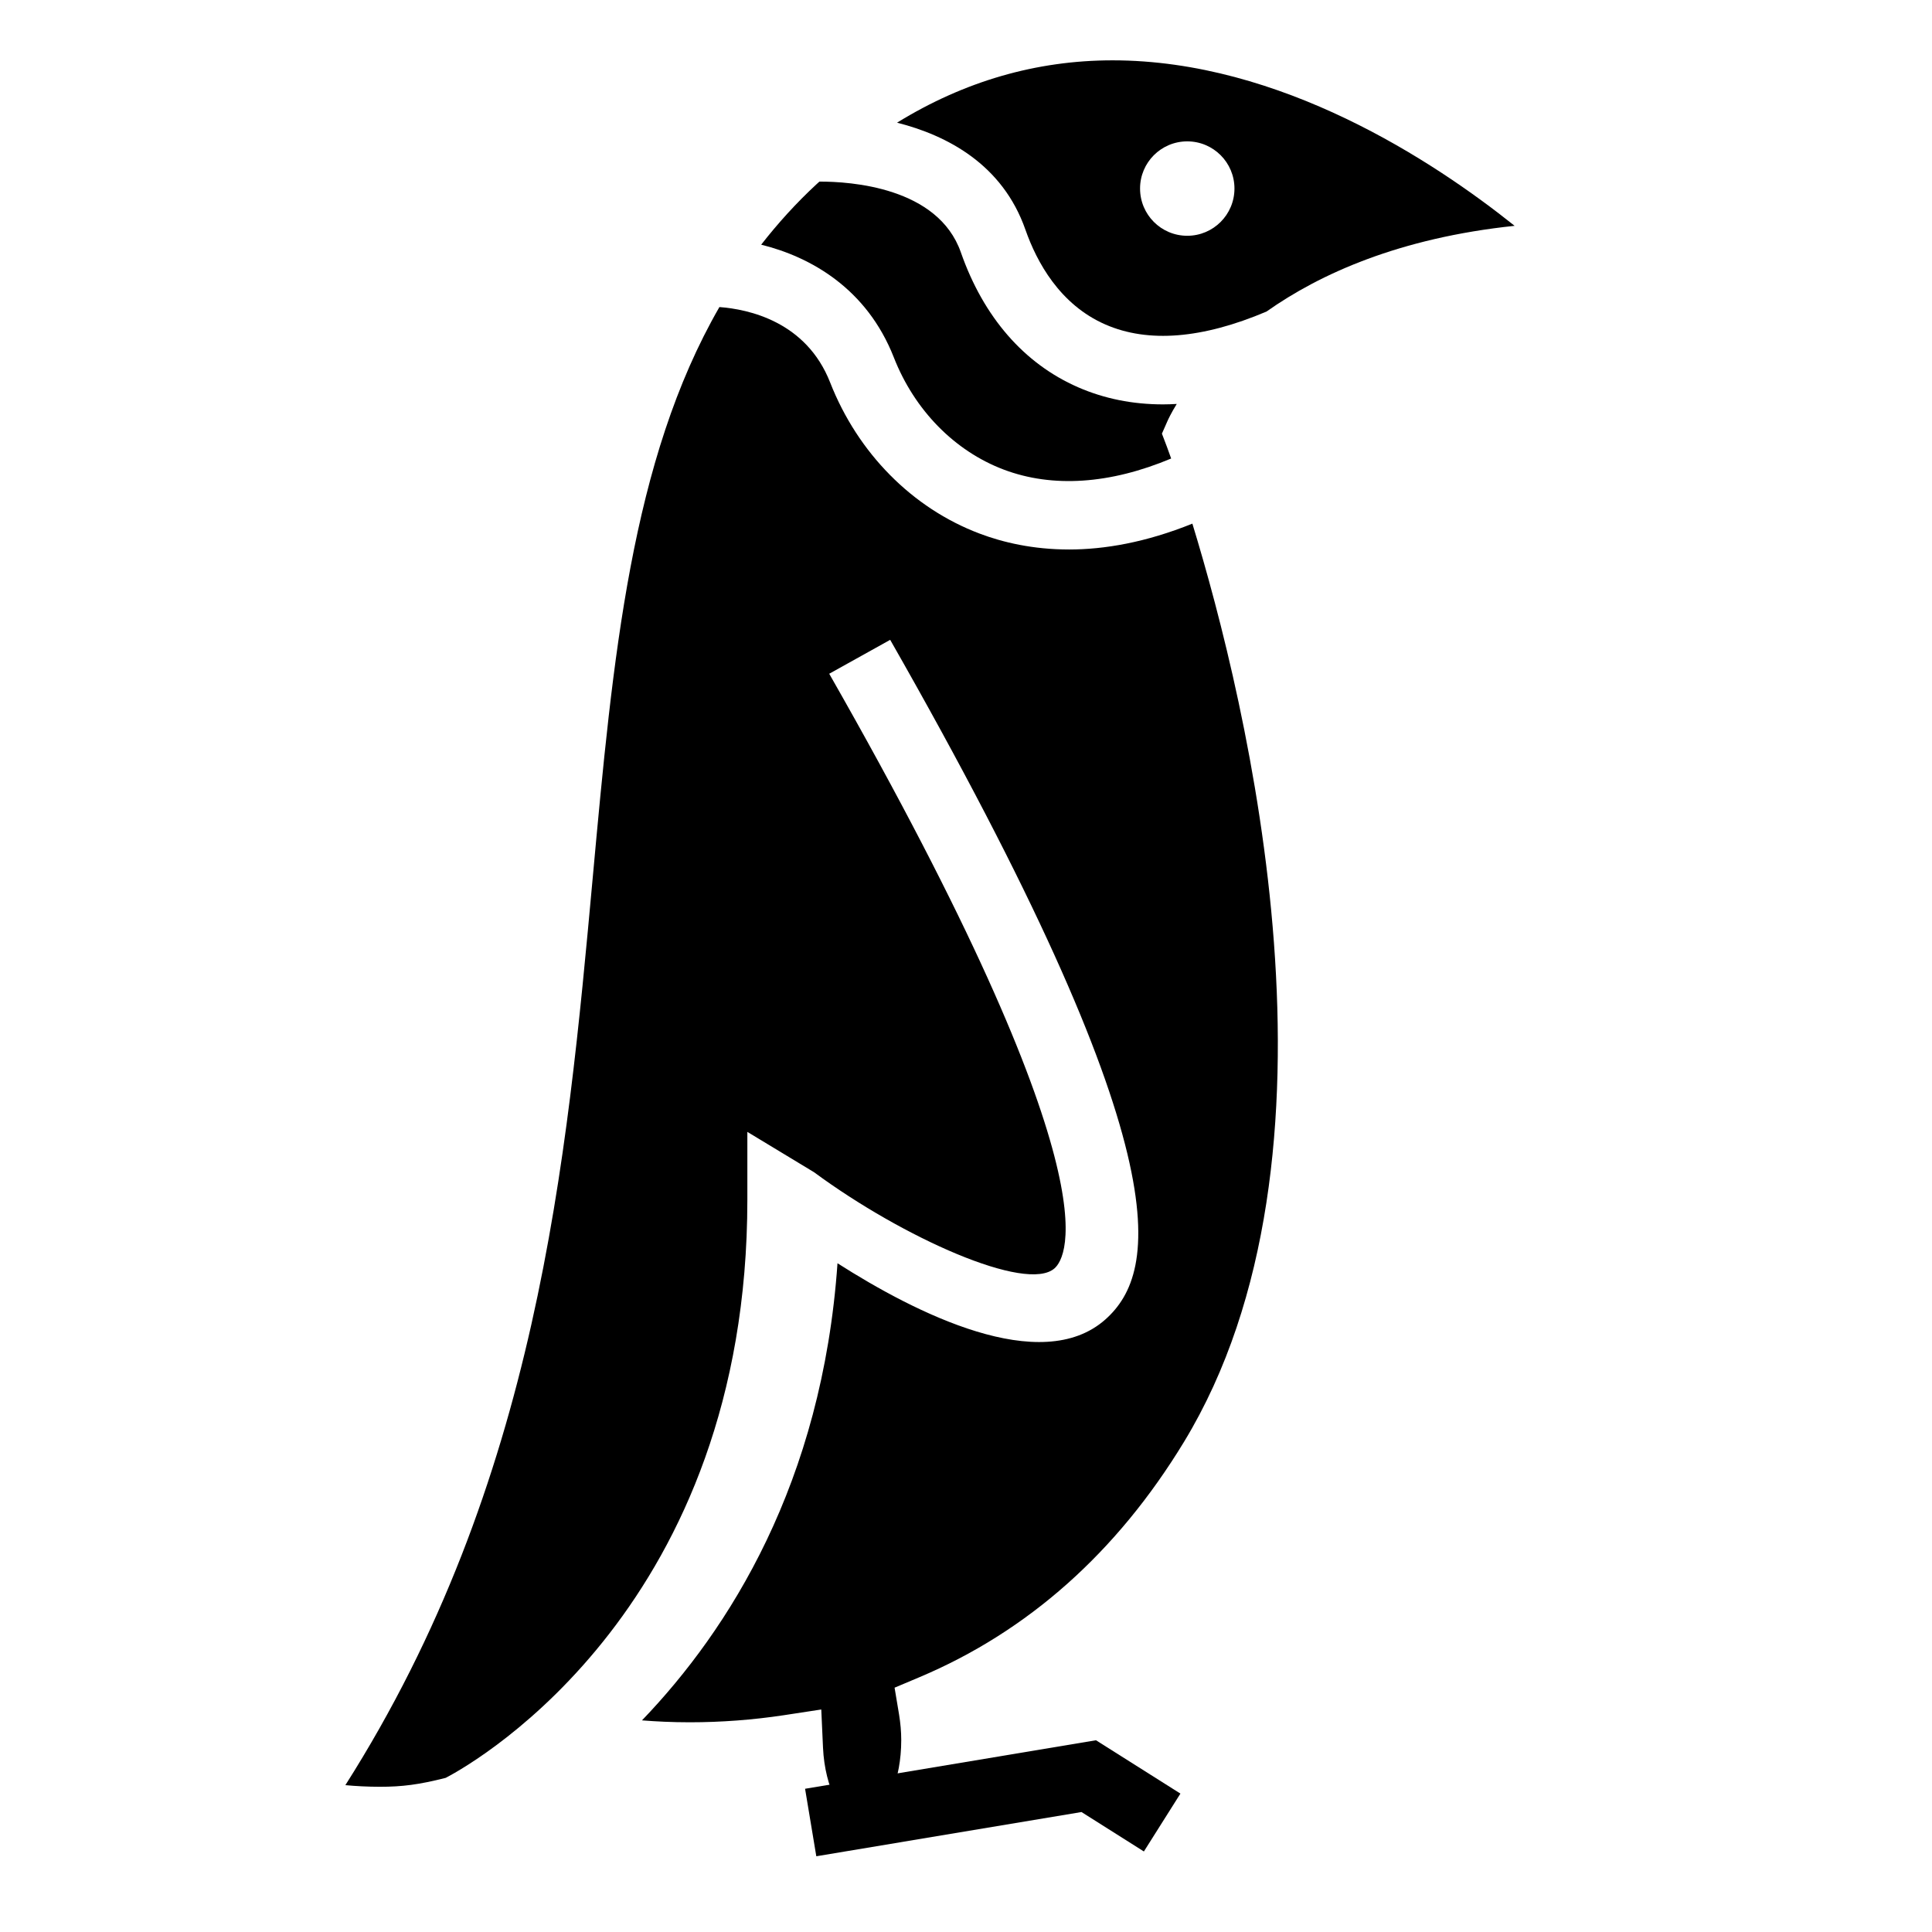 <?xml version="1.0" encoding="UTF-8"?>
<!-- Uploaded to: SVG Repo, www.svgrepo.com, Generator: SVG Repo Mixer Tools -->
<svg fill="#000000" width="800px" height="800px" version="1.1" viewBox="144 144 512 512" xmlns="http://www.w3.org/2000/svg">
 <g>
  <path d="m381.73 176.51c13.219 3.352 27.953 11.004 34.023 28.375 2.996 8.543 9.098 19.836 21.195 25.113 11.34 4.949 25.715 3.773 42.684-3.43 14.172-10 35.207-19.508 65.758-22.723-21.512-17.199-62.027-43.855-106.54-43.855-20.211 0-39.332 5.559-57.121 16.52zm76.906 4.953c6.906 0 12.508 5.598 12.508 12.504 0 6.918-5.602 12.516-12.508 12.516-6.918 0-12.508-5.598-12.508-12.516-0.008-6.906 5.59-12.504 12.508-12.504z"/>
  <path d="m427.3 289.62c-9.578 0-17.539-1.883-23.711-4.219-17.824-6.727-32.254-21.328-39.594-40.043-6.344-16.191-21.715-19.418-29.344-19.984-23.371 40.559-28.227 92.711-33.559 151.09-6.891 75.43-14.66 160.46-65.566 240.62 2.766 0.258 5.871 0.43 9.18 0.43 5.91 0 10.312-0.562 17.398-2.359 9.113-4.715 79.953-46.211 79.953-153.22v-17.973l17.672 10.688c23.461 17.32 56.359 32.039 63.746 25.461 3.254-2.891 16.445-24.086-59.723-157.56l16.156-8.988c77.391 135.62 71.215 167.5 57.027 180.11-17.062 15.145-50.297-1.688-70.988-14.898-4.055 58.254-28.762 97.125-51.816 121.14 3.684 0.293 7.914 0.508 12.652 0.508 8.359 0 16.742-0.637 24.895-1.867l9.969-1.523 0.457 10.07c0.504 11.094 5.164 18.633 8.883 20.277l-0.051-0.277 4.516-0.75c3.621-2.969 7.387-10.68 7.387-21.207 0-2.207-0.203-4.508-0.586-6.832l-1.18-7.059 6.602-2.785c28.738-12.121 52.316-33.09 70.09-62.34 46.09-75.84 16.75-195.86 2.227-243.36-12.34 4.981-23.312 6.852-32.691 6.852z"/>
  <path d="m455.85 251.05c-1.219 0.07-2.434 0.117-3.633 0.117-8.055 0-15.578-1.512-22.523-4.543-14.316-6.254-25.059-18.605-31.055-35.746-6.055-17.297-29.32-18.781-37.484-18.75-0.246 0.227-0.5 0.434-0.734 0.664-5.453 5.043-10.297 10.414-14.699 16.051 13.094 3.238 27.996 11.598 35.164 29.906 5.473 13.949 16.086 24.773 29.113 29.699 12.953 4.891 28.18 3.859 44.371-2.938-0.66-1.859-1.078-2.988-1.125-3.113l-1.324-3.477 1.5-3.402c0.16-0.359 0.91-2 2.43-4.469z"/>
  <path d="m360.33 635.93-2.977-17.887 77.094-12.855 22.379 14.133-9.684 15.336-16.539-10.449z"/>
 </g>
</svg>